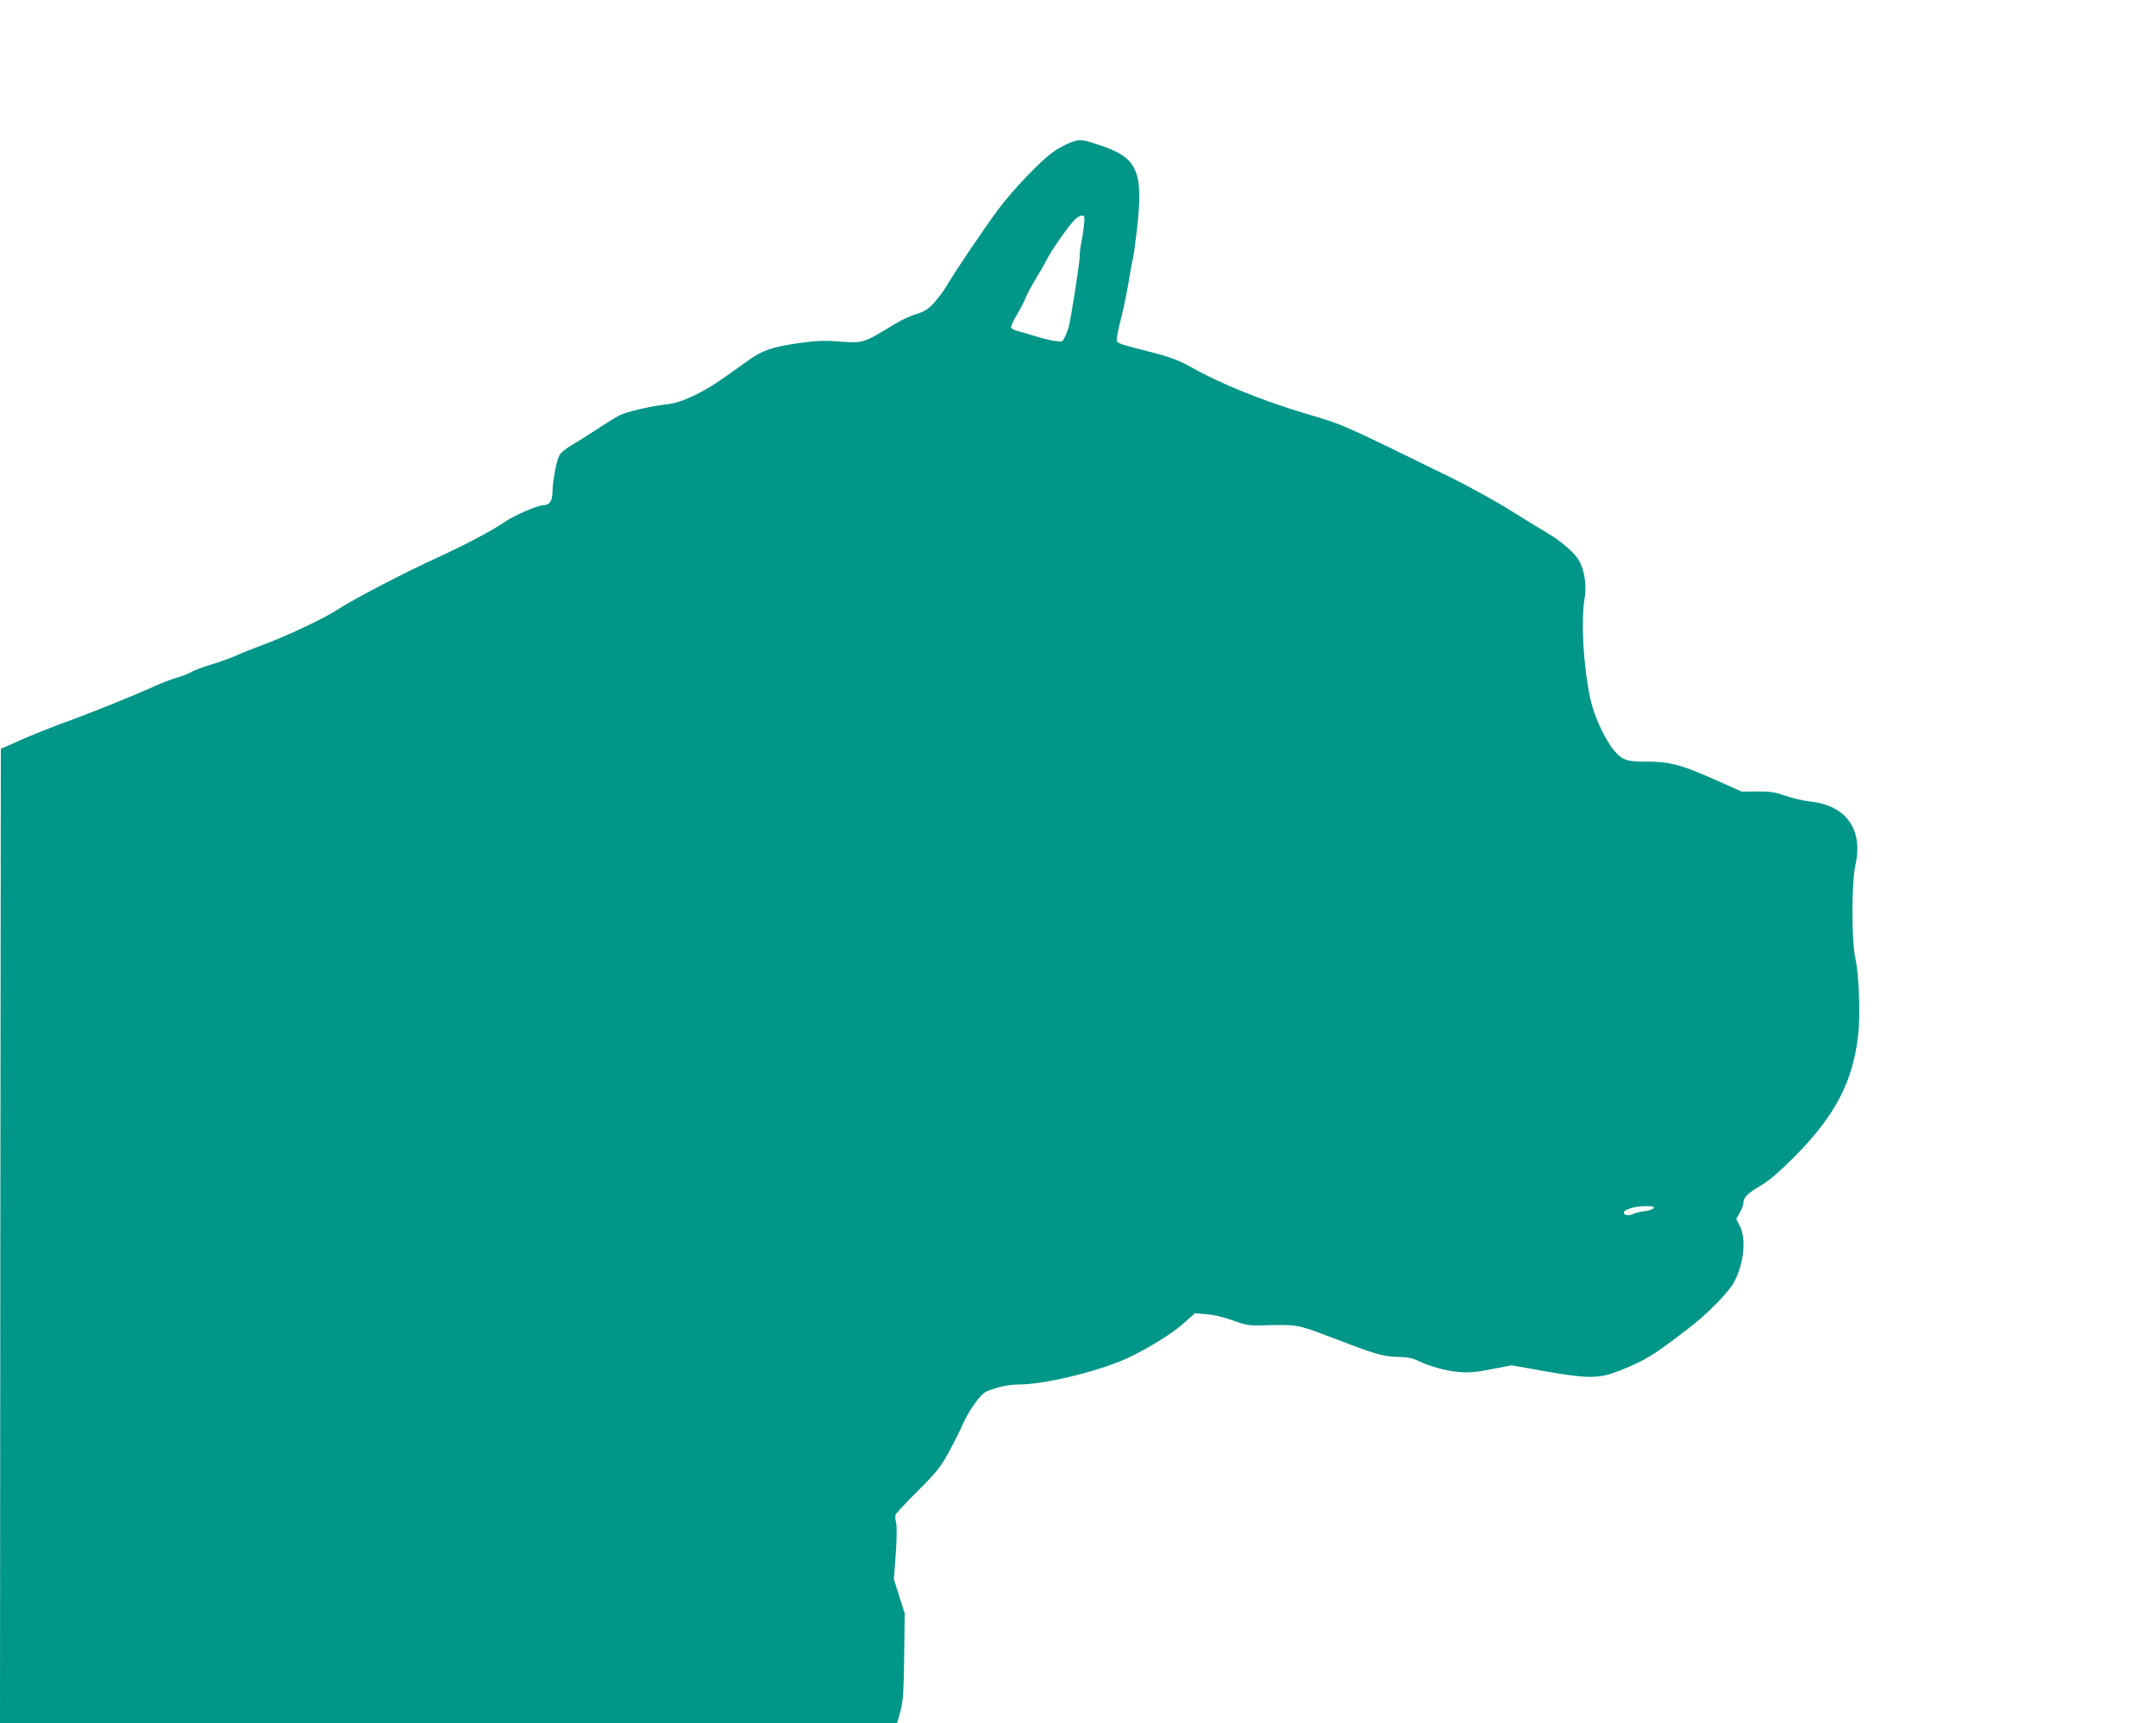<?xml version="1.0" standalone="no"?>
<!DOCTYPE svg PUBLIC "-//W3C//DTD SVG 20010904//EN"
 "http://www.w3.org/TR/2001/REC-SVG-20010904/DTD/svg10.dtd">
<svg version="1.0" xmlns="http://www.w3.org/2000/svg"
 width="1280pt" height="1023pt" viewBox="0 0 1280 1023"
 preserveAspectRatio="xMidYMid meet">
<g transform="translate(0,1023) scale(0.1,-0.1)"
fill="#009688" stroke="none">
<path d="M6349 9381 c-25 -10 -67 -32 -92 -50 -75 -51 -244 -228 -332 -346
-86 -117 -264 -380 -307 -456 -15 -25 -47 -68 -71 -95 -36 -40 -57 -53 -105
-68 -33 -9 -88 -35 -123 -56 -205 -124 -188 -118 -359 -106 -72 5 -128 2 -230
-13 -149 -22 -206 -42 -289 -102 -181 -131 -235 -166 -320 -207 -70 -33 -112
-47 -166 -53 -92 -10 -235 -44 -278 -65 -17 -9 -75 -44 -127 -79 -52 -34 -121
-78 -153 -96 -32 -19 -65 -44 -73 -58 -19 -27 -43 -154 -44 -223 0 -53 -18
-78 -57 -78 -31 0 -172 -61 -227 -99 -74 -51 -228 -133 -396 -210 -205 -94
-495 -245 -592 -308 -93 -59 -289 -152 -443 -210 -66 -25 -142 -55 -170 -68
-27 -13 -90 -35 -140 -50 -49 -15 -103 -35 -120 -45 -16 -10 -57 -26 -90 -35
-33 -10 -89 -31 -125 -48 -114 -52 -370 -156 -525 -212 -82 -30 -204 -78 -270
-108 l-120 -53 -3 -2892 -2 -2892 2663 0 2663 0 19 67 c16 57 20 109 23 326
l3 258 -32 101 -32 101 11 153 c7 92 7 165 2 184 -5 17 -6 38 -3 47 4 9 63 73
133 142 108 108 134 140 181 226 30 55 68 129 83 165 38 87 108 184 143 199
67 27 132 41 191 41 163 0 506 86 670 168 123 61 248 140 311 197 l65 58 70
-6 c43 -3 105 -18 156 -37 74 -27 96 -31 170 -29 213 6 211 6 400 -66 279
-107 316 -118 406 -121 57 -1 93 -8 120 -22 67 -33 166 -61 246 -68 59 -5 102
-1 194 17 l119 23 195 -35 c263 -46 325 -45 450 5 155 63 195 88 407 251 106
81 233 210 266 269 60 109 76 259 36 338 l-21 41 21 37 c12 21 21 46 21 57 0
32 26 59 102 103 52 30 111 82 205 176 237 239 342 440 374 712 15 121 6 364
-16 462 -23 106 -23 452 1 558 46 207 -56 350 -267 373 -44 5 -112 21 -152 35
-59 21 -89 26 -164 25 l-92 -1 -169 75 c-192 86 -270 105 -403 103 -107 -1
-140 10 -187 67 -56 69 -119 205 -140 305 -42 193 -57 464 -34 600 14 82 -4
183 -44 238 -32 44 -109 108 -179 148 -27 16 -124 75 -215 132 -91 57 -253
146 -360 199 -669 327 -626 308 -860 378 -258 77 -505 177 -680 276 -62 35
-118 57 -205 80 -243 63 -235 60 -235 85 0 13 11 68 25 121 14 54 35 154 46
222 11 68 22 127 24 132 3 4 14 84 25 177 40 350 4 428 -230 503 -104 34 -110
34 -171 10z m86 -493 c-4 -35 -11 -81 -16 -103 -5 -22 -9 -58 -9 -80 0 -37
-53 -374 -66 -420 -3 -11 -12 -35 -21 -53 -14 -32 -16 -33 -61 -26 -26 3 -81
17 -122 30 -41 13 -88 26 -103 30 -16 4 -31 12 -34 19 -2 7 13 42 35 78 21 35
44 79 50 97 7 18 33 67 58 109 26 42 57 96 69 121 26 51 123 191 163 233 14
15 34 27 45 27 17 0 18 -5 12 -62z m3383 -5830 c-3 -7 -27 -16 -55 -19 -27 -4
-59 -11 -70 -18 -22 -11 -53 -6 -53 10 0 17 65 37 123 38 43 1 58 -2 55 -11z"/>
</g>
</svg>
